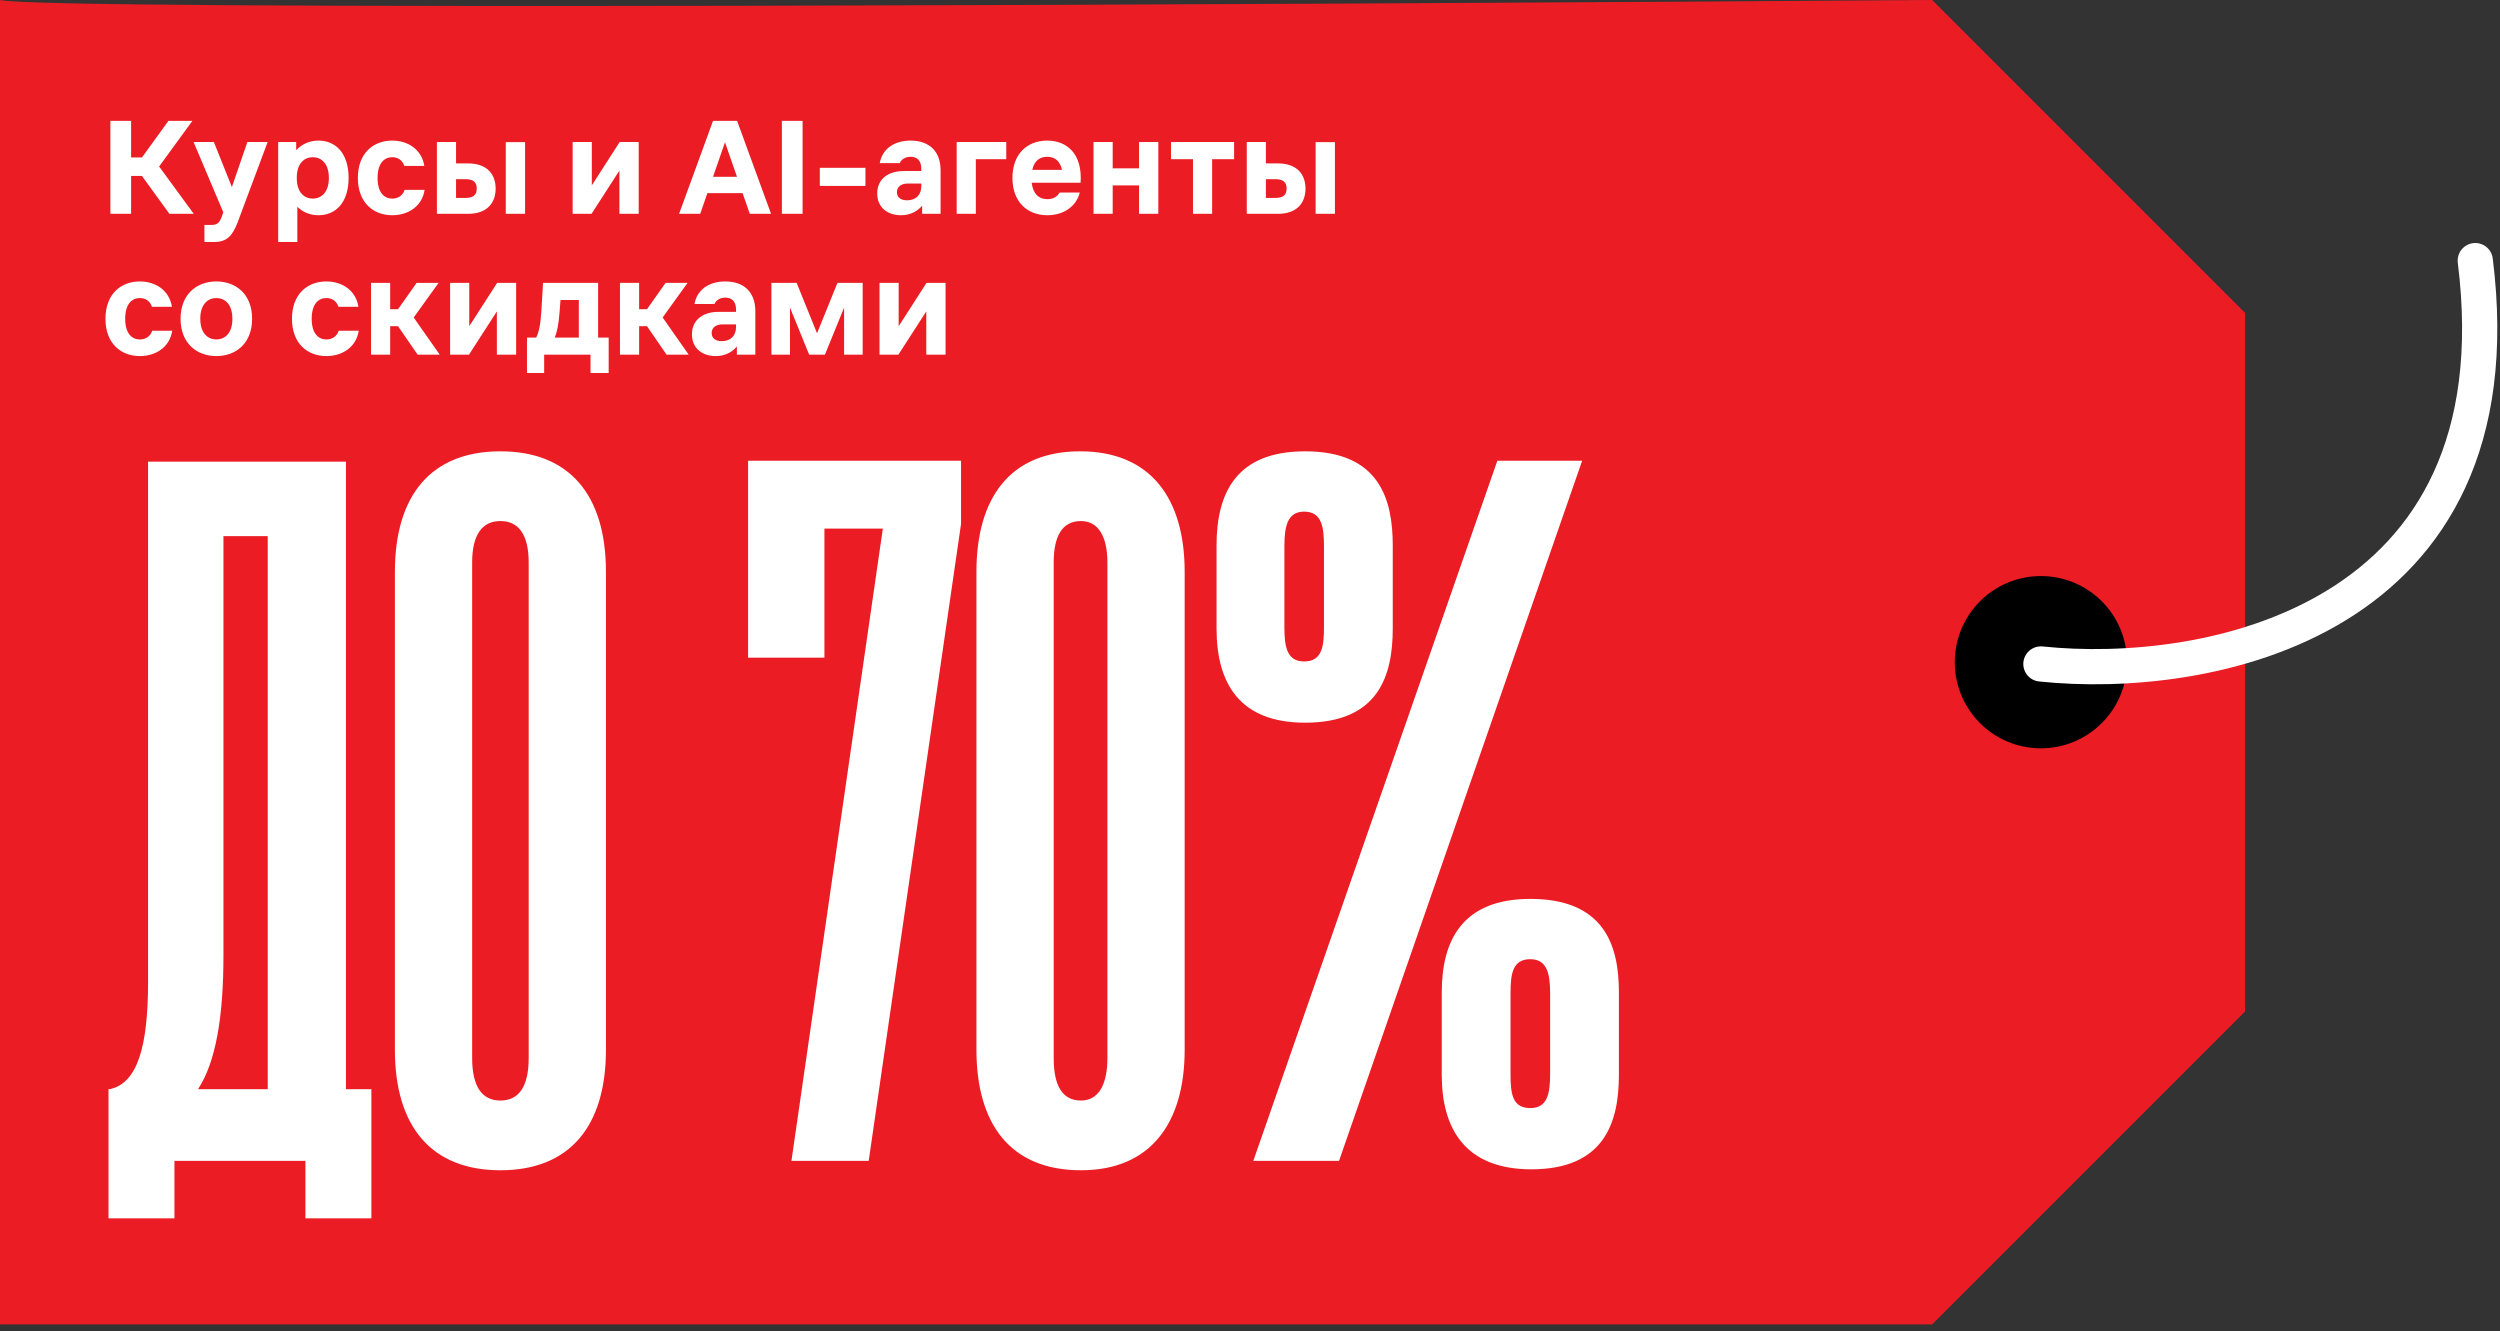 <?xml version="1.0" encoding="UTF-8"?> <svg xmlns="http://www.w3.org/2000/svg" width="355" height="189" viewBox="0 0 355 189" fill="none"><rect x="0" y="0" width="355" height="189" fill="#333333" stroke="none"/><path d="M274.365 0C185.271 0.644 5.668 1.546 0 0L0 188.062H274.365L318.804 143.623V44.439L274.365 0Z" fill="#EB1C24"></path><path d="M18.616 30.364H15.676V17.164H18.616V22.364H20.156L23.916 17.164H27.316L22.596 23.644L27.516 30.364H24.056L20.156 24.984H18.616V30.364ZM35.128 20.164H38.008L33.748 31.564C33.008 33.524 32.168 34.364 30.428 34.364H29.028V31.944H30.028C30.848 31.944 31.168 31.624 31.468 30.824L31.708 30.144L27.488 20.164H30.368L32.928 26.564L35.128 20.164ZM39.501 20.164H42.06V21.324C42.821 20.524 43.861 19.964 45.221 19.964C47.66 19.964 49.501 21.744 49.501 25.264C49.501 28.784 47.66 30.564 45.221 30.564C43.961 30.564 42.961 30.084 42.221 29.364V34.364H39.501V20.164ZM42.141 25.264C42.141 27.364 43.24 28.204 44.42 28.204C45.581 28.204 46.7 27.364 46.7 25.264C46.7 23.164 45.581 22.324 44.42 22.324C43.24 22.324 42.141 23.164 42.141 25.264ZM60.295 26.964C59.935 29.324 57.935 30.564 55.696 30.564C53.016 30.564 50.816 28.784 50.816 25.264C50.816 21.744 53.016 19.964 55.696 19.964C57.916 19.964 59.876 21.204 60.255 23.564H57.416C57.136 22.704 56.456 22.324 55.696 22.324C54.575 22.324 53.615 23.164 53.615 25.264C53.615 27.364 54.575 28.204 55.696 28.204C56.456 28.204 57.175 27.824 57.456 26.964H60.295ZM62.04 20.164H64.76V23.204H66.46C69.26 23.204 70.38 24.844 70.38 26.784C70.38 28.724 69.26 30.364 66.46 30.364H62.04V20.164ZM64.76 28.104H66.12C67.24 28.104 67.7 27.644 67.7 26.784C67.7 25.904 67.24 25.444 66.12 25.444H64.76V28.104ZM71.82 30.364V20.184H74.56V30.364H71.82ZM81.317 30.364V20.164H84.037V26.324L87.997 20.164H90.697V30.364H87.957V24.224L83.997 30.364H81.317ZM99.43 30.364H96.43L101.25 17.164H104.67L109.49 30.364H106.47L105.45 27.424H100.45L99.43 30.364ZM101.25 25.104H104.65L102.95 20.204L101.25 25.104ZM111.027 30.364V17.164H113.967V30.364H111.027ZM116.412 23.824L122.892 23.824V26.404H116.412V23.824ZM128.884 26.064C128.024 26.064 127.364 26.484 127.364 27.284C127.364 28.084 127.984 28.444 128.804 28.444C129.984 28.444 130.824 27.744 130.824 26.444V26.064H128.884ZM124.564 27.484C124.564 25.424 126.124 24.284 128.344 24.284H130.824V23.964C130.824 22.864 130.284 22.264 129.304 22.264C128.584 22.264 128.004 22.604 127.764 23.164H124.924C125.304 21.064 127.064 19.964 129.304 19.964C131.924 19.964 133.564 21.464 133.564 24.164V30.364H130.944V29.204C130.324 29.964 129.304 30.564 127.924 30.564C126.064 30.564 124.564 29.484 124.564 27.484ZM135.848 30.364V20.164H142.888V22.604H138.568V30.364H135.848ZM143.765 25.264C143.765 21.864 145.865 19.964 148.705 19.964C151.525 19.964 153.725 21.864 153.445 25.944H146.505C146.685 27.564 147.545 28.284 148.725 28.284C149.565 28.284 150.125 27.924 150.465 27.344H153.325C152.865 29.244 151.105 30.564 148.725 30.564C145.865 30.564 143.765 28.664 143.765 25.264ZM146.585 24.124H150.805C150.525 22.824 149.745 22.264 148.705 22.264C147.645 22.264 146.865 22.824 146.585 24.124ZM155.282 30.364V20.164H158.002V23.904H161.742V20.164H164.482V30.364H161.742V26.324H158.002V30.364H155.282ZM169.403 30.364V22.604H166.283V20.164H175.243V22.604H172.123V30.364H169.403ZM177.04 20.164H179.76V23.204H181.46C184.26 23.204 185.38 24.844 185.38 26.784C185.38 28.724 184.26 30.364 181.46 30.364H177.04V20.164ZM179.76 28.104H181.12C182.24 28.104 182.7 27.644 182.7 26.784C182.7 25.904 182.24 25.444 181.12 25.444H179.76V28.104ZM186.82 30.364V20.184H189.56V30.364H186.82ZM24.456 46.964C24.096 49.324 22.096 50.564 19.856 50.564C17.176 50.564 14.976 48.784 14.976 45.264C14.976 41.744 17.176 39.964 19.856 39.964C22.076 39.964 24.036 41.204 24.416 43.564H21.576C21.296 42.704 20.616 42.324 19.856 42.324C18.736 42.324 17.776 43.164 17.776 45.264C17.776 47.364 18.736 48.204 19.856 48.204C20.616 48.204 21.336 47.824 21.616 46.964H24.456ZM30.72 50.564C27.98 50.564 25.64 48.784 25.64 45.264C25.64 41.744 27.98 39.964 30.72 39.964C33.48 39.964 35.8 41.744 35.8 45.264C35.8 48.784 33.48 50.564 30.72 50.564ZM28.44 45.264C28.44 47.364 29.56 48.204 30.72 48.204C31.9 48.204 33 47.364 33 45.264C33 43.164 31.9 42.324 30.72 42.324C29.56 42.324 28.44 43.164 28.44 45.264ZM50.94 46.964C50.58 49.324 48.58 50.564 46.34 50.564C43.66 50.564 41.46 48.784 41.46 45.264C41.46 41.744 43.66 39.964 46.34 39.964C48.56 39.964 50.52 41.204 50.9 43.564H48.06C47.78 42.704 47.1 42.324 46.34 42.324C45.22 42.324 44.26 43.164 44.26 45.264C44.26 47.364 45.22 48.204 46.34 48.204C47.1 48.204 47.82 47.824 48.1 46.964H50.94ZM52.684 50.364V40.164H55.404V43.904H56.524L59.164 40.164H62.284L58.744 45.084L62.444 50.364H59.304L56.524 46.324H55.404V50.364H52.684ZM63.915 50.364V40.164H66.635V46.324L70.595 40.164H73.295V50.364H70.555V44.224L66.595 50.364H63.915ZM76.132 47.944C76.512 47.204 76.752 46.164 76.872 44.184L77.112 40.164H84.932V47.944H86.432V52.964H83.852V50.364H77.272V52.964H74.832V47.944H76.132ZM78.772 47.944H82.192V42.604H79.592L79.452 44.404C79.312 46.224 79.072 47.224 78.772 47.944ZM88.036 50.364V40.164H90.756V43.904H91.876L94.516 40.164H97.636L94.096 45.084L97.796 50.364H94.656L91.876 46.324H90.756V50.364H88.036ZM102.576 46.064C101.716 46.064 101.056 46.484 101.056 47.284C101.056 48.084 101.676 48.444 102.496 48.444C103.676 48.444 104.516 47.744 104.516 46.444V46.064H102.576ZM98.255 47.484C98.255 45.424 99.816 44.284 102.036 44.284H104.516V43.964C104.516 42.864 103.976 42.264 102.996 42.264C102.276 42.264 101.696 42.604 101.456 43.164H98.615C98.996 41.064 100.756 39.964 102.996 39.964C105.616 39.964 107.256 41.464 107.256 44.164V50.364H104.636V49.204C104.016 49.964 102.996 50.564 101.616 50.564C99.755 50.564 98.255 49.484 98.255 47.484ZM109.54 40.164H113.12L116.02 47.324L118.92 40.164H122.5V50.364H119.86V43.684L117.14 50.364H114.9L112.18 43.684V50.364H109.54V40.164ZM124.891 50.364V40.164H127.611V46.324L131.571 40.164H134.271V50.364H131.531V44.224L127.571 50.364H124.891Z" fill="white"></path><path d="M49.124 65.559V154.67H52.736V173.001H43.37V164.839H24.772V173.001H15.406V154.67H15.54C19.554 153.867 21.026 148.515 21.026 139.417V65.559H49.124ZM31.73 76.13V135.671C31.73 144.368 30.659 150.79 28.117 154.67H38.018V76.13H31.73ZM71.059 166.177C61.292 166.177 56.074 160.022 56.074 149.051V81.214C56.074 70.243 61.292 64.088 71.059 64.088C80.827 64.088 86.045 70.243 86.045 81.214V149.051C86.045 160.022 80.827 166.177 71.059 166.177ZM71.059 156.276C73.602 156.276 75.073 154.403 75.073 150.255V79.876C75.073 75.862 73.602 73.989 71.059 73.989C68.517 73.989 67.046 75.862 67.046 79.876V150.255C67.046 154.403 68.517 156.276 71.059 156.276ZM123.356 164.839H112.385L125.363 75.059H117.068V93.39H106.23V65.426H136.469V74.39L123.356 164.839ZM153.505 166.177C143.47 166.177 138.653 159.621 138.653 149.051V81.214C138.653 70.644 143.47 64.088 153.371 64.088C163.406 64.088 168.223 70.778 168.223 81.214V149.051C168.223 159.621 163.273 166.177 153.505 166.177ZM153.505 156.276C155.914 156.276 157.252 154.135 157.252 150.255V79.876C157.252 76.13 155.914 73.989 153.505 73.989C150.829 73.989 149.625 76.13 149.625 79.876V150.255C149.625 154.135 150.829 156.276 153.505 156.276ZM185.328 102.622C176.095 102.622 172.75 97.136 172.75 89.242V77.468C172.75 69.975 175.56 64.088 185.328 64.088C195.898 64.088 197.771 70.912 197.771 77.468V89.242C197.771 95.932 195.764 102.622 185.328 102.622ZM212.623 65.426H224.665L190.144 164.839H177.969L212.623 65.426ZM185.194 93.925C187.736 93.925 188.004 91.784 188.004 89.108V77.602C188.004 74.925 187.736 72.651 185.194 72.651C182.785 72.651 182.384 74.792 182.384 77.602V89.108C182.384 91.918 182.785 93.925 185.194 93.925ZM217.44 166.043C208.074 166.043 204.729 160.29 204.729 152.663V140.889C204.729 133.53 207.672 127.643 217.306 127.643C227.876 127.643 229.883 134.333 229.883 140.889V152.663C229.883 159.487 227.742 166.043 217.44 166.043ZM217.306 157.346C219.714 157.346 220.116 155.339 220.116 152.529V141.023C220.116 138.347 219.714 136.206 217.306 136.206C214.764 136.206 214.496 138.347 214.496 141.023V152.529C214.496 155.339 214.764 157.346 217.306 157.346Z" fill="white"></path><circle cx="289.808" cy="94.031" r="12.23" fill="black"></circle><path d="M289.808 94.283C313.061 96.731 357.951 88.703 351.489 37.008" stroke="white" stroke-width="5" stroke-linecap="round"></path></svg> 